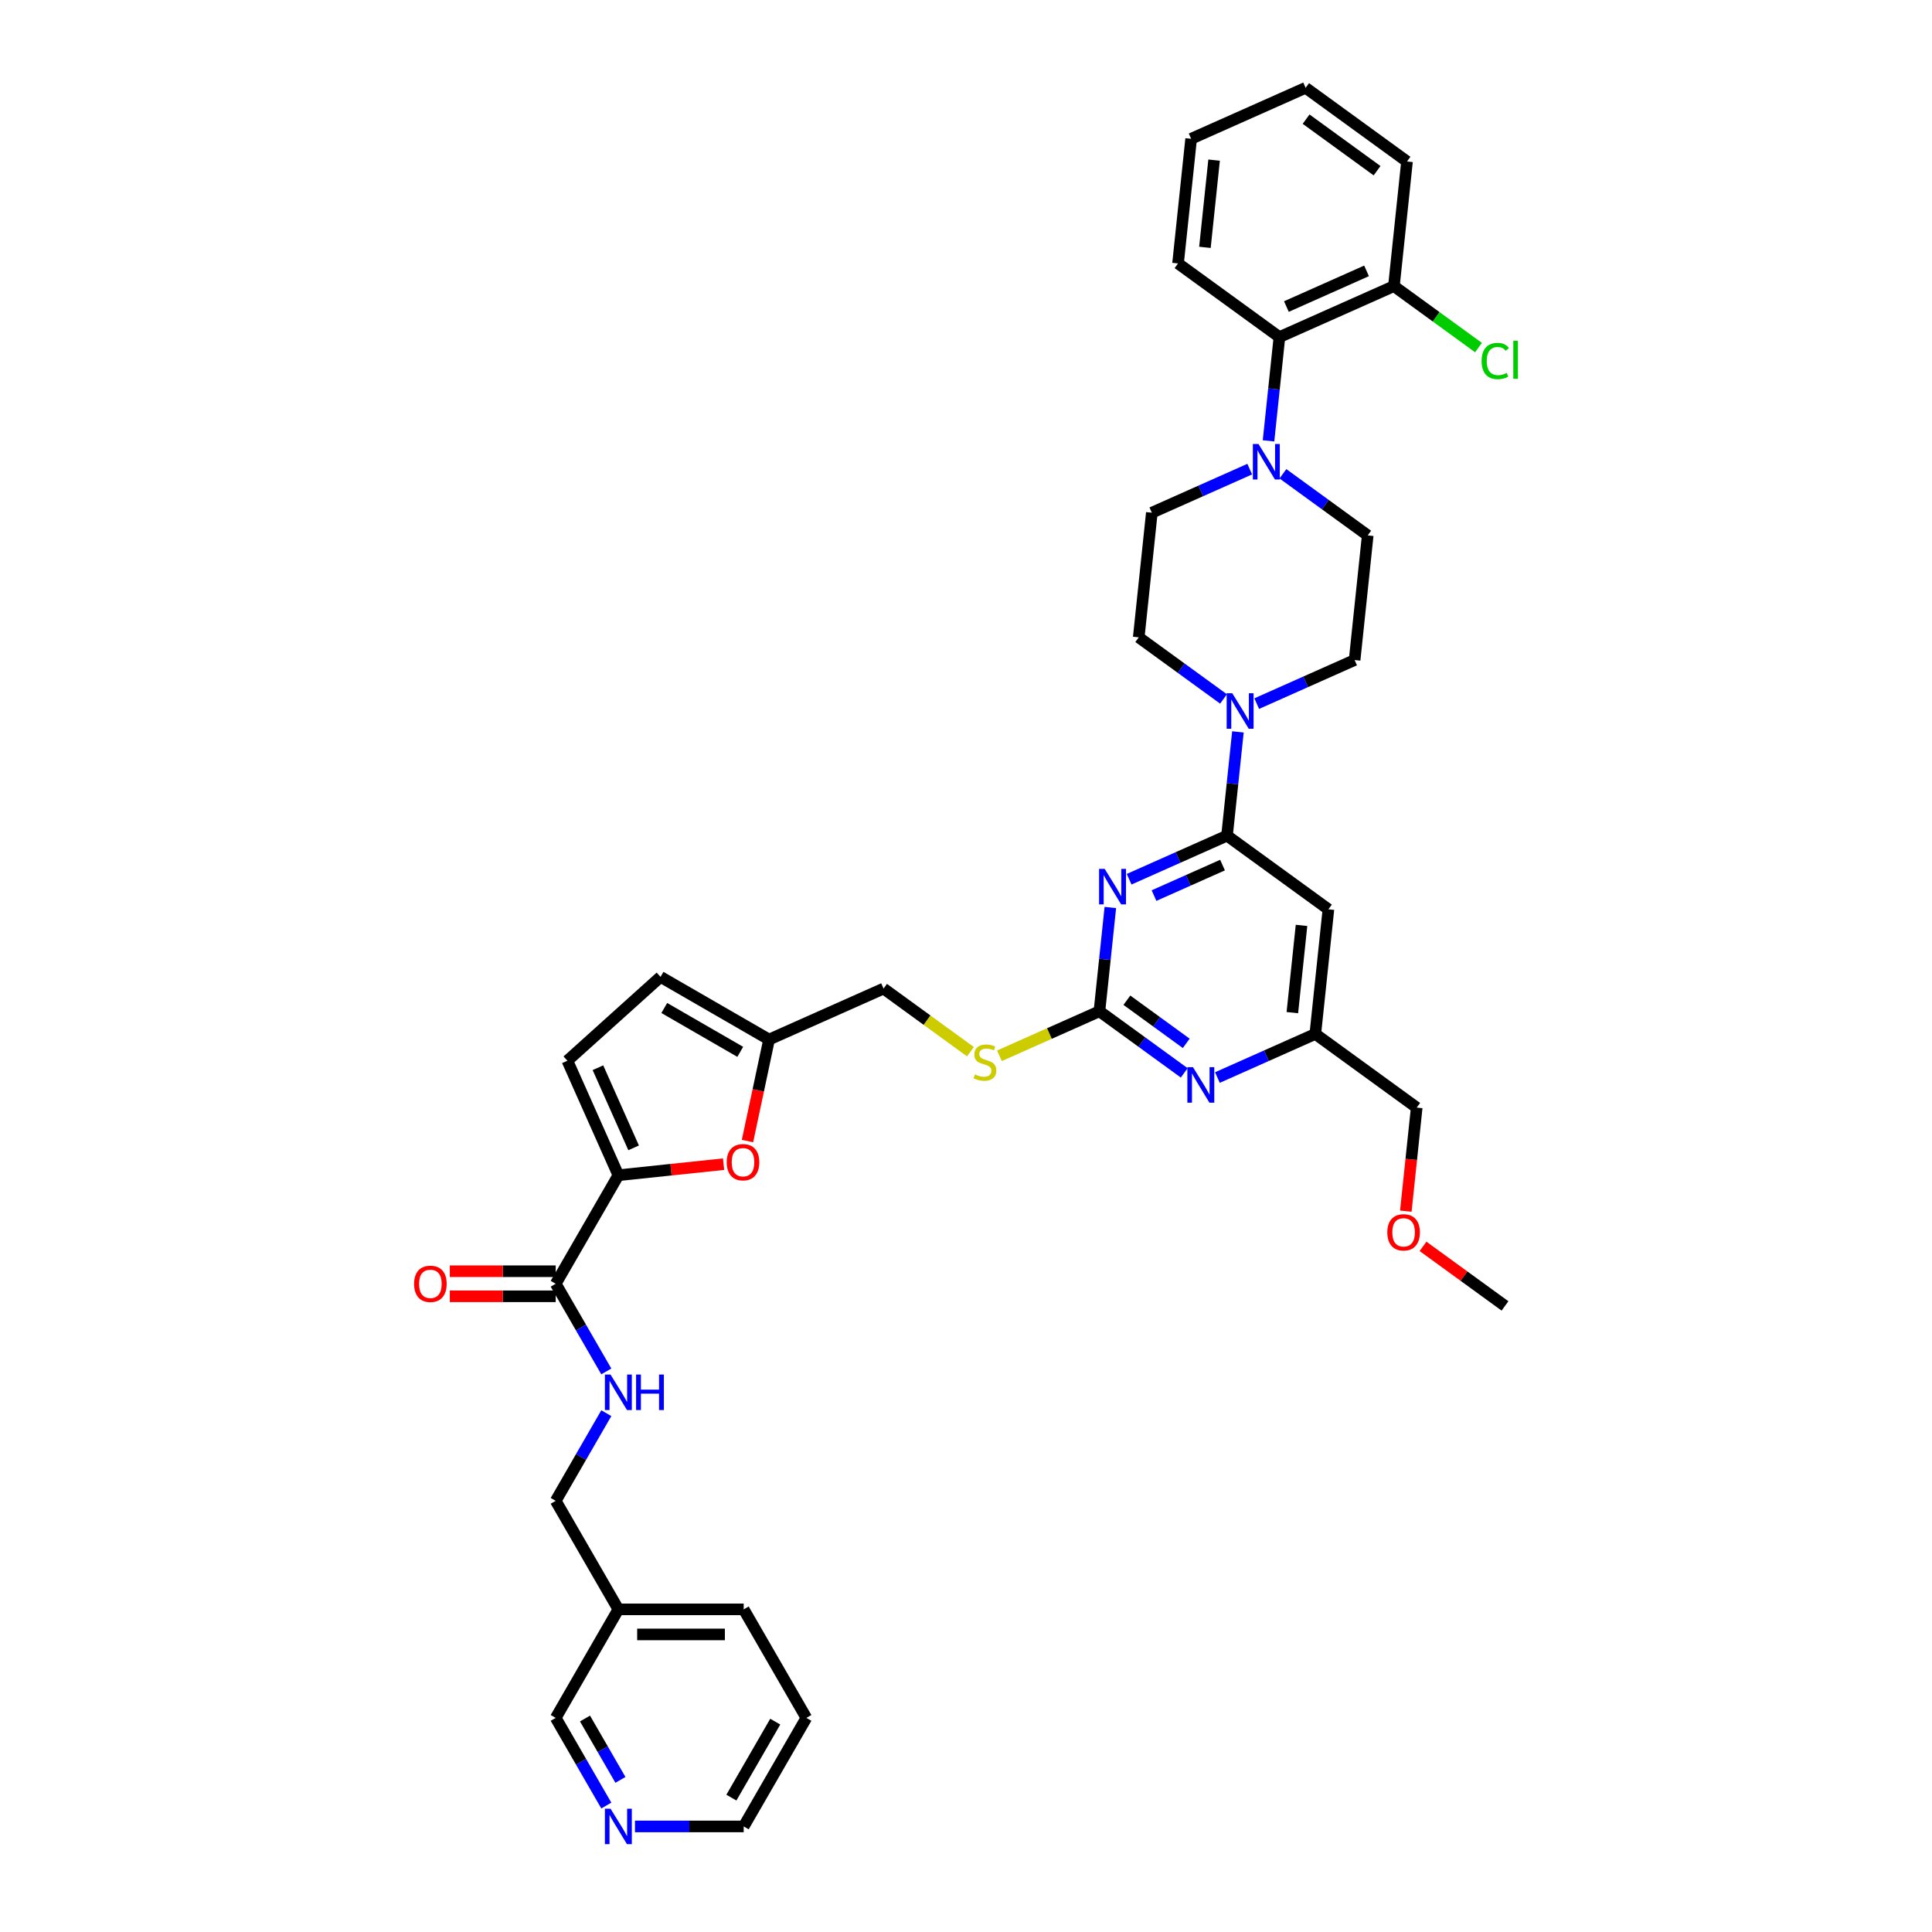 <?xml version='1.0' encoding='iso-8859-1'?>
<svg version='1.1' baseProfile='full'
              xmlns='http://www.w3.org/2000/svg'
                      xmlns:rdkit='http://www.rdkit.org/xml'
                      xmlns:xlink='http://www.w3.org/1999/xlink'
                  xml:space='preserve'
width='1000px' height='1000px' viewBox='0 0 1000 1000'>
<!-- END OF HEADER -->
<rect style='opacity:1.0;fill:#FFFFFF;stroke:none' width='1000' height='1000' x='0' y='0'> </rect>
<path class='bond-0' d='M 287.633,664.474 L 300.73,687.159' style='fill:none;fill-rule:evenodd;stroke:#000000;stroke-width:6px;stroke-linecap:butt;stroke-linejoin:miter;stroke-opacity:1' />
<path class='bond-0' d='M 300.73,687.159 L 313.827,709.844' style='fill:none;fill-rule:evenodd;stroke:#0000FF;stroke-width:6px;stroke-linecap:butt;stroke-linejoin:miter;stroke-opacity:1' />
<path class='bond-1' d='M 287.633,657.987 L 260.226,657.987' style='fill:none;fill-rule:evenodd;stroke:#000000;stroke-width:6px;stroke-linecap:butt;stroke-linejoin:miter;stroke-opacity:1' />
<path class='bond-1' d='M 260.226,657.987 L 232.819,657.987' style='fill:none;fill-rule:evenodd;stroke:#FF0000;stroke-width:6px;stroke-linecap:butt;stroke-linejoin:miter;stroke-opacity:1' />
<path class='bond-1' d='M 287.633,670.961 L 260.226,670.961' style='fill:none;fill-rule:evenodd;stroke:#000000;stroke-width:6px;stroke-linecap:butt;stroke-linejoin:miter;stroke-opacity:1' />
<path class='bond-1' d='M 260.226,670.961 L 232.819,670.961' style='fill:none;fill-rule:evenodd;stroke:#FF0000;stroke-width:6px;stroke-linecap:butt;stroke-linejoin:miter;stroke-opacity:1' />
<path class='bond-2' d='M 287.633,664.474 L 320.067,608.297' style='fill:none;fill-rule:evenodd;stroke:#000000;stroke-width:6px;stroke-linecap:butt;stroke-linejoin:miter;stroke-opacity:1' />
<path class='bond-3' d='M 313.827,731.458 L 300.73,754.143' style='fill:none;fill-rule:evenodd;stroke:#0000FF;stroke-width:6px;stroke-linecap:butt;stroke-linejoin:miter;stroke-opacity:1' />
<path class='bond-3' d='M 300.73,754.143 L 287.633,776.829' style='fill:none;fill-rule:evenodd;stroke:#000000;stroke-width:6px;stroke-linecap:butt;stroke-linejoin:miter;stroke-opacity:1' />
<path class='bond-4' d='M 417.368,889.183 L 384.934,945.36' style='fill:none;fill-rule:evenodd;stroke:#000000;stroke-width:6px;stroke-linecap:butt;stroke-linejoin:miter;stroke-opacity:1' />
<path class='bond-4' d='M 401.268,891.123 L 378.564,930.447' style='fill:none;fill-rule:evenodd;stroke:#000000;stroke-width:6px;stroke-linecap:butt;stroke-linejoin:miter;stroke-opacity:1' />
<path class='bond-5' d='M 417.368,889.183 L 384.934,833.006' style='fill:none;fill-rule:evenodd;stroke:#000000;stroke-width:6px;stroke-linecap:butt;stroke-linejoin:miter;stroke-opacity:1' />
<path class='bond-6' d='M 384.934,945.36 L 356.795,945.36' style='fill:none;fill-rule:evenodd;stroke:#000000;stroke-width:6px;stroke-linecap:butt;stroke-linejoin:miter;stroke-opacity:1' />
<path class='bond-6' d='M 356.795,945.36 L 328.655,945.36' style='fill:none;fill-rule:evenodd;stroke:#0000FF;stroke-width:6px;stroke-linecap:butt;stroke-linejoin:miter;stroke-opacity:1' />
<path class='bond-7' d='M 656.582,228.185 L 659.405,201.332' style='fill:none;fill-rule:evenodd;stroke:#0000FF;stroke-width:6px;stroke-linecap:butt;stroke-linejoin:miter;stroke-opacity:1' />
<path class='bond-7' d='M 659.405,201.332 L 662.227,174.48' style='fill:none;fill-rule:evenodd;stroke:#000000;stroke-width:6px;stroke-linecap:butt;stroke-linejoin:miter;stroke-opacity:1' />
<path class='bond-8' d='M 646.858,242.816 L 621.522,254.096' style='fill:none;fill-rule:evenodd;stroke:#0000FF;stroke-width:6px;stroke-linecap:butt;stroke-linejoin:miter;stroke-opacity:1' />
<path class='bond-8' d='M 621.522,254.096 L 596.187,265.376' style='fill:none;fill-rule:evenodd;stroke:#000000;stroke-width:6px;stroke-linecap:butt;stroke-linejoin:miter;stroke-opacity:1' />
<path class='bond-9' d='M 664.035,245.232 L 685.98,261.176' style='fill:none;fill-rule:evenodd;stroke:#0000FF;stroke-width:6px;stroke-linecap:butt;stroke-linejoin:miter;stroke-opacity:1' />
<path class='bond-9' d='M 685.98,261.176 L 707.926,277.12' style='fill:none;fill-rule:evenodd;stroke:#000000;stroke-width:6px;stroke-linecap:butt;stroke-linejoin:miter;stroke-opacity:1' />
<path class='bond-10' d='M 650.474,364.193 L 675.809,352.913' style='fill:none;fill-rule:evenodd;stroke:#0000FF;stroke-width:6px;stroke-linecap:butt;stroke-linejoin:miter;stroke-opacity:1' />
<path class='bond-10' d='M 675.809,352.913 L 701.145,341.633' style='fill:none;fill-rule:evenodd;stroke:#000000;stroke-width:6px;stroke-linecap:butt;stroke-linejoin:miter;stroke-opacity:1' />
<path class='bond-11' d='M 640.749,378.824 L 637.927,405.677' style='fill:none;fill-rule:evenodd;stroke:#0000FF;stroke-width:6px;stroke-linecap:butt;stroke-linejoin:miter;stroke-opacity:1' />
<path class='bond-11' d='M 637.927,405.677 L 635.105,432.53' style='fill:none;fill-rule:evenodd;stroke:#000000;stroke-width:6px;stroke-linecap:butt;stroke-linejoin:miter;stroke-opacity:1' />
<path class='bond-12' d='M 633.297,361.777 L 611.351,345.833' style='fill:none;fill-rule:evenodd;stroke:#0000FF;stroke-width:6px;stroke-linecap:butt;stroke-linejoin:miter;stroke-opacity:1' />
<path class='bond-12' d='M 611.351,345.833 L 589.406,329.889' style='fill:none;fill-rule:evenodd;stroke:#000000;stroke-width:6px;stroke-linecap:butt;stroke-linejoin:miter;stroke-opacity:1' />
<path class='bond-13' d='M 662.227,174.48 L 721.487,148.095' style='fill:none;fill-rule:evenodd;stroke:#000000;stroke-width:6px;stroke-linecap:butt;stroke-linejoin:miter;stroke-opacity:1' />
<path class='bond-13' d='M 665.839,158.67 L 707.321,140.201' style='fill:none;fill-rule:evenodd;stroke:#000000;stroke-width:6px;stroke-linecap:butt;stroke-linejoin:miter;stroke-opacity:1' />
<path class='bond-14' d='M 662.227,174.48 L 609.748,136.351' style='fill:none;fill-rule:evenodd;stroke:#000000;stroke-width:6px;stroke-linecap:butt;stroke-linejoin:miter;stroke-opacity:1' />
<path class='bond-15' d='M 517.316,546.466 L 543.191,534.946' style='fill:none;fill-rule:evenodd;stroke:#CCCC00;stroke-width:6px;stroke-linecap:butt;stroke-linejoin:miter;stroke-opacity:1' />
<path class='bond-15' d='M 543.191,534.946 L 569.065,523.426' style='fill:none;fill-rule:evenodd;stroke:#000000;stroke-width:6px;stroke-linecap:butt;stroke-linejoin:miter;stroke-opacity:1' />
<path class='bond-16' d='M 502.293,544.353 L 479.809,528.017' style='fill:none;fill-rule:evenodd;stroke:#CCCC00;stroke-width:6px;stroke-linecap:butt;stroke-linejoin:miter;stroke-opacity:1' />
<path class='bond-16' d='M 479.809,528.017 L 457.326,511.682' style='fill:none;fill-rule:evenodd;stroke:#000000;stroke-width:6px;stroke-linecap:butt;stroke-linejoin:miter;stroke-opacity:1' />
<path class='bond-17' d='M 687.584,470.658 L 680.803,535.17' style='fill:none;fill-rule:evenodd;stroke:#000000;stroke-width:6px;stroke-linecap:butt;stroke-linejoin:miter;stroke-opacity:1' />
<path class='bond-17' d='M 673.664,478.979 L 668.918,524.137' style='fill:none;fill-rule:evenodd;stroke:#000000;stroke-width:6px;stroke-linecap:butt;stroke-linejoin:miter;stroke-opacity:1' />
<path class='bond-18' d='M 687.584,470.658 L 635.105,432.53' style='fill:none;fill-rule:evenodd;stroke:#000000;stroke-width:6px;stroke-linecap:butt;stroke-linejoin:miter;stroke-opacity:1' />
<path class='bond-19' d='M 680.803,535.17 L 733.283,573.299' style='fill:none;fill-rule:evenodd;stroke:#000000;stroke-width:6px;stroke-linecap:butt;stroke-linejoin:miter;stroke-opacity:1' />
<path class='bond-20' d='M 680.803,535.17 L 655.468,546.451' style='fill:none;fill-rule:evenodd;stroke:#000000;stroke-width:6px;stroke-linecap:butt;stroke-linejoin:miter;stroke-opacity:1' />
<path class='bond-20' d='M 655.468,546.451 L 630.132,557.731' style='fill:none;fill-rule:evenodd;stroke:#0000FF;stroke-width:6px;stroke-linecap:butt;stroke-linejoin:miter;stroke-opacity:1' />
<path class='bond-21' d='M 612.955,555.315 L 591.01,539.37' style='fill:none;fill-rule:evenodd;stroke:#0000FF;stroke-width:6px;stroke-linecap:butt;stroke-linejoin:miter;stroke-opacity:1' />
<path class='bond-21' d='M 591.01,539.37 L 569.065,523.426' style='fill:none;fill-rule:evenodd;stroke:#000000;stroke-width:6px;stroke-linecap:butt;stroke-linejoin:miter;stroke-opacity:1' />
<path class='bond-21' d='M 613.997,540.036 L 598.636,528.875' style='fill:none;fill-rule:evenodd;stroke:#0000FF;stroke-width:6px;stroke-linecap:butt;stroke-linejoin:miter;stroke-opacity:1' />
<path class='bond-21' d='M 598.636,528.875 L 583.274,517.714' style='fill:none;fill-rule:evenodd;stroke:#000000;stroke-width:6px;stroke-linecap:butt;stroke-linejoin:miter;stroke-opacity:1' />
<path class='bond-22' d='M 569.065,523.426 L 571.887,496.573' style='fill:none;fill-rule:evenodd;stroke:#000000;stroke-width:6px;stroke-linecap:butt;stroke-linejoin:miter;stroke-opacity:1' />
<path class='bond-22' d='M 571.887,496.573 L 574.709,469.721' style='fill:none;fill-rule:evenodd;stroke:#0000FF;stroke-width:6px;stroke-linecap:butt;stroke-linejoin:miter;stroke-opacity:1' />
<path class='bond-23' d='M 584.434,455.09 L 609.769,443.81' style='fill:none;fill-rule:evenodd;stroke:#0000FF;stroke-width:6px;stroke-linecap:butt;stroke-linejoin:miter;stroke-opacity:1' />
<path class='bond-23' d='M 609.769,443.81 L 635.105,432.53' style='fill:none;fill-rule:evenodd;stroke:#000000;stroke-width:6px;stroke-linecap:butt;stroke-linejoin:miter;stroke-opacity:1' />
<path class='bond-23' d='M 597.311,463.558 L 615.046,455.662' style='fill:none;fill-rule:evenodd;stroke:#0000FF;stroke-width:6px;stroke-linecap:butt;stroke-linejoin:miter;stroke-opacity:1' />
<path class='bond-23' d='M 615.046,455.662 L 632.781,447.766' style='fill:none;fill-rule:evenodd;stroke:#000000;stroke-width:6px;stroke-linecap:butt;stroke-linejoin:miter;stroke-opacity:1' />
<path class='bond-24' d='M 386.898,590.606 L 392.482,564.336' style='fill:none;fill-rule:evenodd;stroke:#FF0000;stroke-width:6px;stroke-linecap:butt;stroke-linejoin:miter;stroke-opacity:1' />
<path class='bond-24' d='M 392.482,564.336 L 398.066,538.066' style='fill:none;fill-rule:evenodd;stroke:#000000;stroke-width:6px;stroke-linecap:butt;stroke-linejoin:miter;stroke-opacity:1' />
<path class='bond-25' d='M 374.525,602.573 L 347.296,605.435' style='fill:none;fill-rule:evenodd;stroke:#FF0000;stroke-width:6px;stroke-linecap:butt;stroke-linejoin:miter;stroke-opacity:1' />
<path class='bond-25' d='M 347.296,605.435 L 320.067,608.297' style='fill:none;fill-rule:evenodd;stroke:#000000;stroke-width:6px;stroke-linecap:butt;stroke-linejoin:miter;stroke-opacity:1' />
<path class='bond-26' d='M 398.066,538.066 L 341.889,505.632' style='fill:none;fill-rule:evenodd;stroke:#000000;stroke-width:6px;stroke-linecap:butt;stroke-linejoin:miter;stroke-opacity:1' />
<path class='bond-26' d='M 383.152,544.436 L 343.828,521.733' style='fill:none;fill-rule:evenodd;stroke:#000000;stroke-width:6px;stroke-linecap:butt;stroke-linejoin:miter;stroke-opacity:1' />
<path class='bond-27' d='M 398.066,538.066 L 457.326,511.682' style='fill:none;fill-rule:evenodd;stroke:#000000;stroke-width:6px;stroke-linecap:butt;stroke-linejoin:miter;stroke-opacity:1' />
<path class='bond-28' d='M 341.889,505.632 L 293.682,549.037' style='fill:none;fill-rule:evenodd;stroke:#000000;stroke-width:6px;stroke-linecap:butt;stroke-linejoin:miter;stroke-opacity:1' />
<path class='bond-29' d='M 293.682,549.037 L 320.067,608.297' style='fill:none;fill-rule:evenodd;stroke:#000000;stroke-width:6px;stroke-linecap:butt;stroke-linejoin:miter;stroke-opacity:1' />
<path class='bond-29' d='M 309.492,552.649 L 327.961,594.131' style='fill:none;fill-rule:evenodd;stroke:#000000;stroke-width:6px;stroke-linecap:butt;stroke-linejoin:miter;stroke-opacity:1' />
<path class='bond-30' d='M 727.649,626.9 L 730.466,600.1' style='fill:none;fill-rule:evenodd;stroke:#FF0000;stroke-width:6px;stroke-linecap:butt;stroke-linejoin:miter;stroke-opacity:1' />
<path class='bond-30' d='M 730.466,600.1 L 733.283,573.299' style='fill:none;fill-rule:evenodd;stroke:#000000;stroke-width:6px;stroke-linecap:butt;stroke-linejoin:miter;stroke-opacity:1' />
<path class='bond-31' d='M 736.557,645.116 L 757.769,660.528' style='fill:none;fill-rule:evenodd;stroke:#FF0000;stroke-width:6px;stroke-linecap:butt;stroke-linejoin:miter;stroke-opacity:1' />
<path class='bond-31' d='M 757.769,660.528 L 778.981,675.94' style='fill:none;fill-rule:evenodd;stroke:#000000;stroke-width:6px;stroke-linecap:butt;stroke-linejoin:miter;stroke-opacity:1' />
<path class='bond-32' d='M 721.487,148.095 L 743.374,163.997' style='fill:none;fill-rule:evenodd;stroke:#000000;stroke-width:6px;stroke-linecap:butt;stroke-linejoin:miter;stroke-opacity:1' />
<path class='bond-32' d='M 743.374,163.997 L 765.261,179.899' style='fill:none;fill-rule:evenodd;stroke:#00CC00;stroke-width:6px;stroke-linecap:butt;stroke-linejoin:miter;stroke-opacity:1' />
<path class='bond-33' d='M 721.487,148.095 L 728.267,83.583' style='fill:none;fill-rule:evenodd;stroke:#000000;stroke-width:6px;stroke-linecap:butt;stroke-linejoin:miter;stroke-opacity:1' />
<path class='bond-34' d='M 596.187,265.376 L 589.406,329.889' style='fill:none;fill-rule:evenodd;stroke:#000000;stroke-width:6px;stroke-linecap:butt;stroke-linejoin:miter;stroke-opacity:1' />
<path class='bond-35' d='M 707.926,277.12 L 701.145,341.633' style='fill:none;fill-rule:evenodd;stroke:#000000;stroke-width:6px;stroke-linecap:butt;stroke-linejoin:miter;stroke-opacity:1' />
<path class='bond-36' d='M 609.748,136.351 L 616.528,71.839' style='fill:none;fill-rule:evenodd;stroke:#000000;stroke-width:6px;stroke-linecap:butt;stroke-linejoin:miter;stroke-opacity:1' />
<path class='bond-36' d='M 623.667,128.03 L 628.414,82.872' style='fill:none;fill-rule:evenodd;stroke:#000000;stroke-width:6px;stroke-linecap:butt;stroke-linejoin:miter;stroke-opacity:1' />
<path class='bond-37' d='M 728.267,83.583 L 675.788,45.455' style='fill:none;fill-rule:evenodd;stroke:#000000;stroke-width:6px;stroke-linecap:butt;stroke-linejoin:miter;stroke-opacity:1' />
<path class='bond-37' d='M 712.77,88.359 L 676.034,61.67' style='fill:none;fill-rule:evenodd;stroke:#000000;stroke-width:6px;stroke-linecap:butt;stroke-linejoin:miter;stroke-opacity:1' />
<path class='bond-38' d='M 616.528,71.839 L 675.788,45.455' style='fill:none;fill-rule:evenodd;stroke:#000000;stroke-width:6px;stroke-linecap:butt;stroke-linejoin:miter;stroke-opacity:1' />
<path class='bond-39' d='M 313.827,934.553 L 300.73,911.868' style='fill:none;fill-rule:evenodd;stroke:#0000FF;stroke-width:6px;stroke-linecap:butt;stroke-linejoin:miter;stroke-opacity:1' />
<path class='bond-39' d='M 300.73,911.868 L 287.633,889.183' style='fill:none;fill-rule:evenodd;stroke:#000000;stroke-width:6px;stroke-linecap:butt;stroke-linejoin:miter;stroke-opacity:1' />
<path class='bond-39' d='M 321.133,921.261 L 311.965,905.381' style='fill:none;fill-rule:evenodd;stroke:#0000FF;stroke-width:6px;stroke-linecap:butt;stroke-linejoin:miter;stroke-opacity:1' />
<path class='bond-39' d='M 311.965,905.381 L 302.797,889.502' style='fill:none;fill-rule:evenodd;stroke:#000000;stroke-width:6px;stroke-linecap:butt;stroke-linejoin:miter;stroke-opacity:1' />
<path class='bond-40' d='M 287.633,889.183 L 320.067,833.006' style='fill:none;fill-rule:evenodd;stroke:#000000;stroke-width:6px;stroke-linecap:butt;stroke-linejoin:miter;stroke-opacity:1' />
<path class='bond-41' d='M 320.067,833.006 L 384.934,833.006' style='fill:none;fill-rule:evenodd;stroke:#000000;stroke-width:6px;stroke-linecap:butt;stroke-linejoin:miter;stroke-opacity:1' />
<path class='bond-41' d='M 329.797,845.979 L 375.204,845.979' style='fill:none;fill-rule:evenodd;stroke:#000000;stroke-width:6px;stroke-linecap:butt;stroke-linejoin:miter;stroke-opacity:1' />
<path class='bond-42' d='M 320.067,833.006 L 287.633,776.829' style='fill:none;fill-rule:evenodd;stroke:#000000;stroke-width:6px;stroke-linecap:butt;stroke-linejoin:miter;stroke-opacity:1' />
<path  class='atom-1' d='M 316.006 711.466
L 322.026 721.196
Q 322.622 722.156, 323.582 723.895
Q 324.542 725.633, 324.594 725.737
L 324.594 711.466
L 327.033 711.466
L 327.033 729.837
L 324.517 729.837
L 318.056 719.198
Q 317.303 717.953, 316.499 716.526
Q 315.72 715.099, 315.487 714.658
L 315.487 729.837
L 313.1 729.837
L 313.1 711.466
L 316.006 711.466
' fill='#0000FF'/>
<path  class='atom-1' d='M 329.239 711.466
L 331.73 711.466
L 331.73 719.276
L 341.123 719.276
L 341.123 711.466
L 343.614 711.466
L 343.614 729.837
L 341.123 729.837
L 341.123 721.352
L 331.73 721.352
L 331.73 729.837
L 329.239 729.837
L 329.239 711.466
' fill='#0000FF'/>
<path  class='atom-2' d='M 214.332 664.526
Q 214.332 660.115, 216.512 657.65
Q 218.691 655.185, 222.765 655.185
Q 226.839 655.185, 229.018 657.65
Q 231.198 660.115, 231.198 664.526
Q 231.198 668.989, 228.992 671.532
Q 226.787 674.049, 222.765 674.049
Q 218.717 674.049, 216.512 671.532
Q 214.332 669.015, 214.332 664.526
M 222.765 671.973
Q 225.567 671.973, 227.072 670.105
Q 228.603 668.211, 228.603 664.526
Q 228.603 660.919, 227.072 659.103
Q 225.567 657.261, 222.765 657.261
Q 219.963 657.261, 218.432 659.077
Q 216.927 660.893, 216.927 664.526
Q 216.927 668.236, 218.432 670.105
Q 219.963 671.973, 222.765 671.973
' fill='#FF0000'/>
<path  class='atom-5' d='M 651.386 229.807
L 657.405 239.537
Q 658.002 240.497, 658.962 242.235
Q 659.922 243.974, 659.974 244.078
L 659.974 229.807
L 662.413 229.807
L 662.413 248.177
L 659.896 248.177
L 653.435 237.539
Q 652.683 236.294, 651.879 234.866
Q 651.1 233.439, 650.867 232.998
L 650.867 248.177
L 648.48 248.177
L 648.48 229.807
L 651.386 229.807
' fill='#0000FF'/>
<path  class='atom-6' d='M 637.825 358.832
L 643.844 368.562
Q 644.441 369.522, 645.401 371.26
Q 646.361 372.999, 646.413 373.103
L 646.413 358.832
L 648.852 358.832
L 648.852 377.202
L 646.335 377.202
L 639.874 366.564
Q 639.122 365.319, 638.318 363.891
Q 637.539 362.464, 637.306 362.023
L 637.306 377.202
L 634.919 377.202
L 634.919 358.832
L 637.825 358.832
' fill='#0000FF'/>
<path  class='atom-8' d='M 504.615 556.115
Q 504.823 556.193, 505.679 556.557
Q 506.535 556.92, 507.47 557.153
Q 508.43 557.361, 509.364 557.361
Q 511.102 557.361, 512.114 556.531
Q 513.126 555.674, 513.126 554.195
Q 513.126 553.183, 512.607 552.561
Q 512.114 551.938, 511.336 551.601
Q 510.557 551.263, 509.26 550.874
Q 507.625 550.381, 506.639 549.914
Q 505.679 549.447, 504.979 548.461
Q 504.304 547.475, 504.304 545.814
Q 504.304 543.505, 505.861 542.078
Q 507.444 540.651, 510.557 540.651
Q 512.685 540.651, 515.098 541.663
L 514.501 543.661
Q 512.296 542.753, 510.635 542.753
Q 508.845 542.753, 507.859 543.505
Q 506.873 544.232, 506.899 545.503
Q 506.899 546.489, 507.392 547.086
Q 507.911 547.683, 508.637 548.02
Q 509.39 548.357, 510.635 548.746
Q 512.296 549.265, 513.282 549.784
Q 514.268 550.303, 514.968 551.367
Q 515.695 552.405, 515.695 554.195
Q 515.695 556.738, 513.982 558.113
Q 512.296 559.463, 509.467 559.463
Q 507.833 559.463, 506.587 559.099
Q 505.368 558.762, 503.915 558.165
L 504.615 556.115
' fill='#CCCC00'/>
<path  class='atom-11' d='M 617.483 552.369
L 623.503 562.099
Q 624.1 563.059, 625.06 564.798
Q 626.02 566.536, 626.071 566.64
L 626.071 552.369
L 628.511 552.369
L 628.511 570.74
L 625.994 570.74
L 619.533 560.101
Q 618.78 558.856, 617.976 557.429
Q 617.198 556.002, 616.964 555.561
L 616.964 570.74
L 614.577 570.74
L 614.577 552.369
L 617.483 552.369
' fill='#0000FF'/>
<path  class='atom-13' d='M 571.784 449.728
L 577.804 459.459
Q 578.401 460.419, 579.361 462.157
Q 580.321 463.896, 580.373 463.999
L 580.373 449.728
L 582.812 449.728
L 582.812 468.099
L 580.295 468.099
L 573.834 457.461
Q 573.082 456.215, 572.277 454.788
Q 571.499 453.361, 571.265 452.92
L 571.265 468.099
L 568.878 468.099
L 568.878 449.728
L 571.784 449.728
' fill='#0000FF'/>
<path  class='atom-15' d='M 376.146 601.568
Q 376.146 597.157, 378.326 594.692
Q 380.505 592.227, 384.579 592.227
Q 388.653 592.227, 390.832 594.692
Q 393.012 597.157, 393.012 601.568
Q 393.012 606.031, 390.806 608.574
Q 388.601 611.091, 384.579 611.091
Q 380.531 611.091, 378.326 608.574
Q 376.146 606.057, 376.146 601.568
M 384.579 609.015
Q 387.381 609.015, 388.886 607.147
Q 390.417 605.253, 390.417 601.568
Q 390.417 597.962, 388.886 596.145
Q 387.381 594.303, 384.579 594.303
Q 381.777 594.303, 380.246 596.119
Q 378.741 597.936, 378.741 601.568
Q 378.741 605.279, 380.246 607.147
Q 381.777 609.015, 384.579 609.015
' fill='#FF0000'/>
<path  class='atom-19' d='M 718.069 637.863
Q 718.069 633.452, 720.249 630.987
Q 722.428 628.522, 726.502 628.522
Q 730.576 628.522, 732.755 630.987
Q 734.935 633.452, 734.935 637.863
Q 734.935 642.326, 732.729 644.869
Q 730.524 647.386, 726.502 647.386
Q 722.454 647.386, 720.249 644.869
Q 718.069 642.352, 718.069 637.863
M 726.502 645.31
Q 729.304 645.31, 730.809 643.442
Q 732.34 641.548, 732.34 637.863
Q 732.34 634.257, 730.809 632.44
Q 729.304 630.598, 726.502 630.598
Q 723.7 630.598, 722.169 632.414
Q 720.664 634.231, 720.664 637.863
Q 720.664 641.574, 722.169 643.442
Q 723.7 645.31, 726.502 645.31
' fill='#FF0000'/>
<path  class='atom-25' d='M 766.882 186.859
Q 766.882 182.293, 769.01 179.906
Q 771.164 177.493, 775.237 177.493
Q 779.026 177.493, 781.049 180.165
L 779.337 181.566
Q 777.858 179.62, 775.237 179.62
Q 772.461 179.62, 770.982 181.488
Q 769.529 183.331, 769.529 186.859
Q 769.529 190.492, 771.034 192.36
Q 772.565 194.228, 775.523 194.228
Q 777.547 194.228, 779.908 193.009
L 780.634 194.955
Q 779.674 195.578, 778.221 195.941
Q 776.768 196.304, 775.159 196.304
Q 771.164 196.304, 769.01 193.865
Q 766.882 191.426, 766.882 186.859
' fill='#00CC00'/>
<path  class='atom-25' d='M 783.281 176.377
L 785.668 176.377
L 785.668 196.071
L 783.281 196.071
L 783.281 176.377
' fill='#00CC00'/>
<path  class='atom-34' d='M 316.006 936.175
L 322.026 945.905
Q 322.622 946.865, 323.582 948.604
Q 324.542 950.342, 324.594 950.446
L 324.594 936.175
L 327.033 936.175
L 327.033 954.545
L 324.517 954.545
L 318.056 943.907
Q 317.303 942.662, 316.499 941.235
Q 315.72 939.807, 315.487 939.366
L 315.487 954.545
L 313.1 954.545
L 313.1 936.175
L 316.006 936.175
' fill='#0000FF'/>
</svg>
